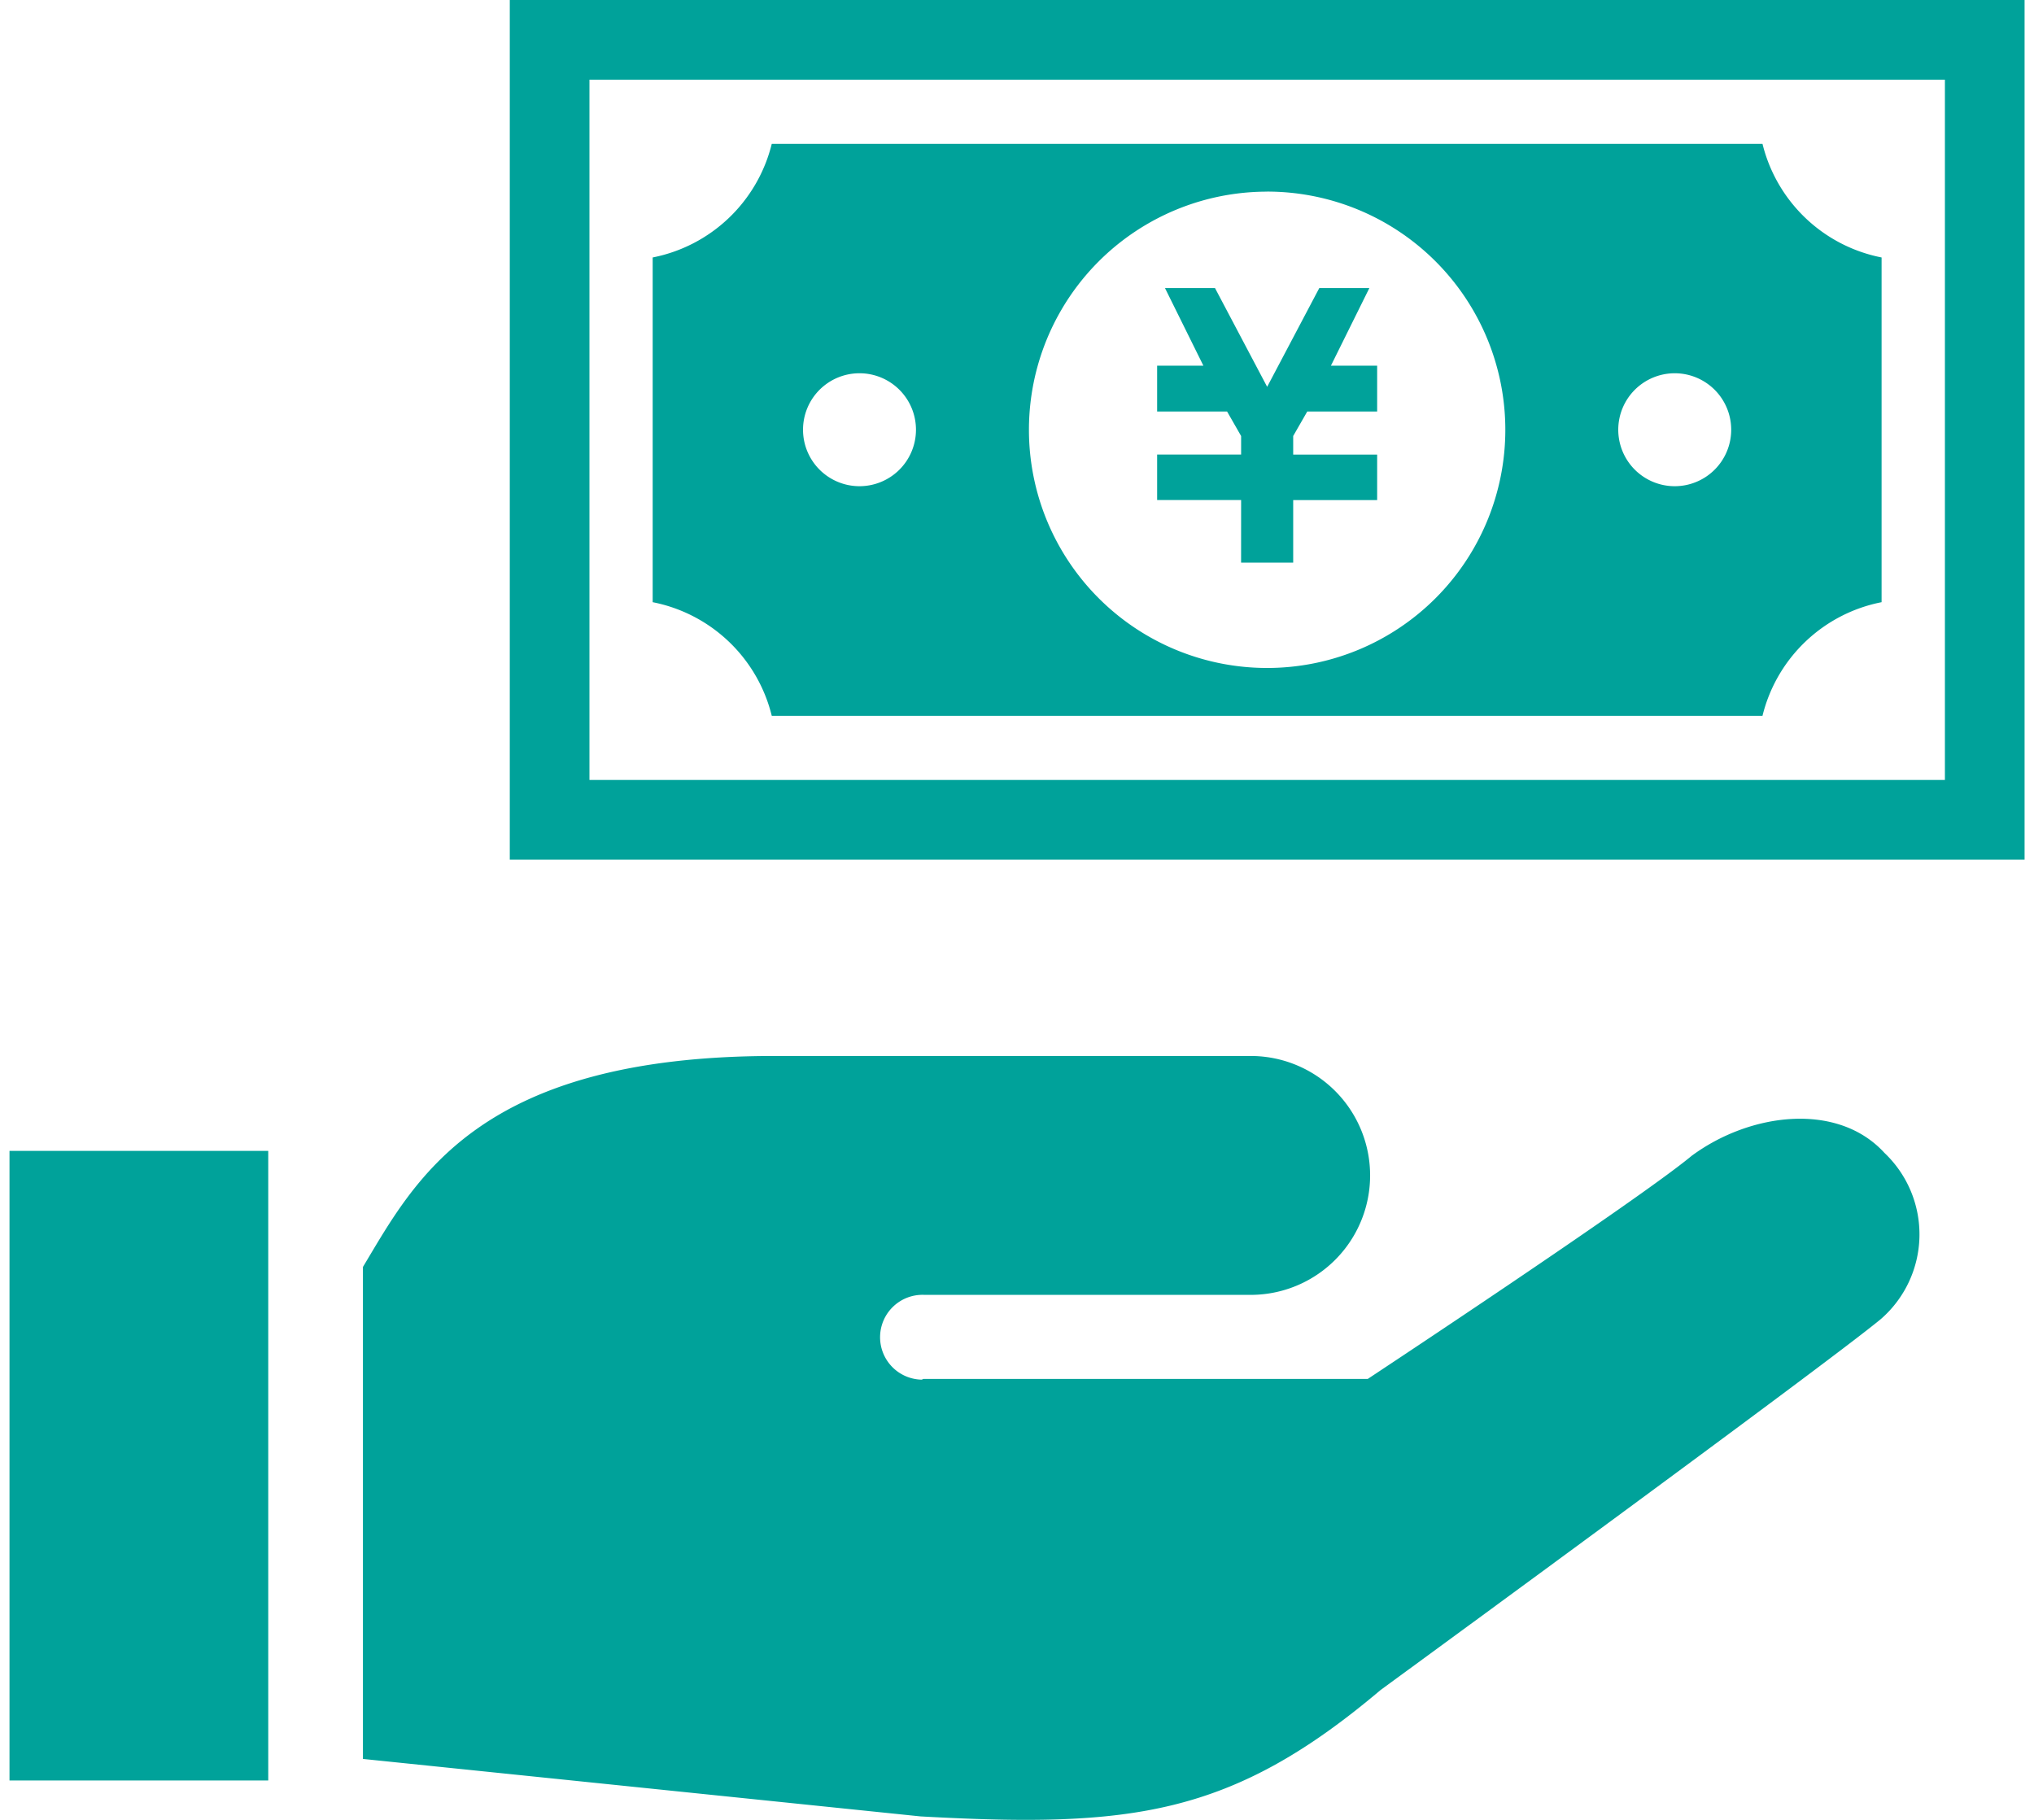 <svg xmlns="http://www.w3.org/2000/svg" width="76" height="68" viewBox="0 0 76 68">
  <g id="グループ_2" data-name="グループ 2" transform="translate(-2241.252 -1474.753)">
    <g id="グループ_1" data-name="グループ 1">
      <path id="パス_1" data-name="パス 1" d="M2304.458,1517.943c-2,1.664-12.1,8.334-12.1,8.334h-16.608l-.053.027a1.585,1.585,0,1,1,.1-3.168h12.186a4.463,4.463,0,0,0,0-8.926h-17.8c-11.124,0-13.437,4.674-15.37,7.883v18.383l20.839,2.148c7.841.43,11.6,0,17.188-4.725,0,0,16.681-12.189,18.69-13.859a4.194,4.194,0,0,0,.134-6.209C2309.916,1515.917,2306.646,1516.324,2304.458,1517.943Z" fill="#00a29a"/>
      <rect id="長方形_1" data-name="長方形 1" width="9.668" height="23.525" transform="translate(2241.607 1517.756)" fill="#00a29a"/>
      <path id="パス_2" data-name="パス 2" d="M2287.625,1495.776h1.947v-2.338h3.137v-1.7h-3.137v-.694l.525-.914h2.612v-1.714h-1.727l1.436-2.9h-1.871l-1.948,3.691-1.949-3.691h-1.869l1.435,2.9h-1.728v1.714h2.614l.524.915v.692h-3.138v1.7h3.138Z" fill="#00a29a"/>
      <path id="パス_3" data-name="パス 3" d="M2270.089,1501.5h37.018a5.714,5.714,0,0,1,4.45-4.246v-12.881a5.72,5.72,0,0,1-4.45-4.246h-37.018a5.72,5.72,0,0,1-4.45,4.246v12.881A5.714,5.714,0,0,1,2270.089,1501.5Zm33.738-12.8a2.11,2.11,0,1,1-2.109,2.109A2.111,2.111,0,0,1,2303.827,1488.7Zm-15.229-6.788a8.9,8.9,0,1,1-8.9,8.9A8.9,8.9,0,0,1,2288.6,1481.914Zm-15.23,6.788a2.11,2.11,0,1,1-2.111,2.109A2.109,2.109,0,0,1,2273.368,1488.7Z" fill="#00a29a"/>
      <path id="パス_4" data-name="パス 4" d="M2260.3,1474.753v32.121h56.6v-32.121Zm53.623,29.144h-50.646V1477.73h50.646Z" fill="#00a29a"/>
    </g>
    <rect id="長方形_2" data-name="長方形 2" width="76" height="68" transform="translate(2241.252 1474.753)" fill="none"/>
  </g>
</svg>
